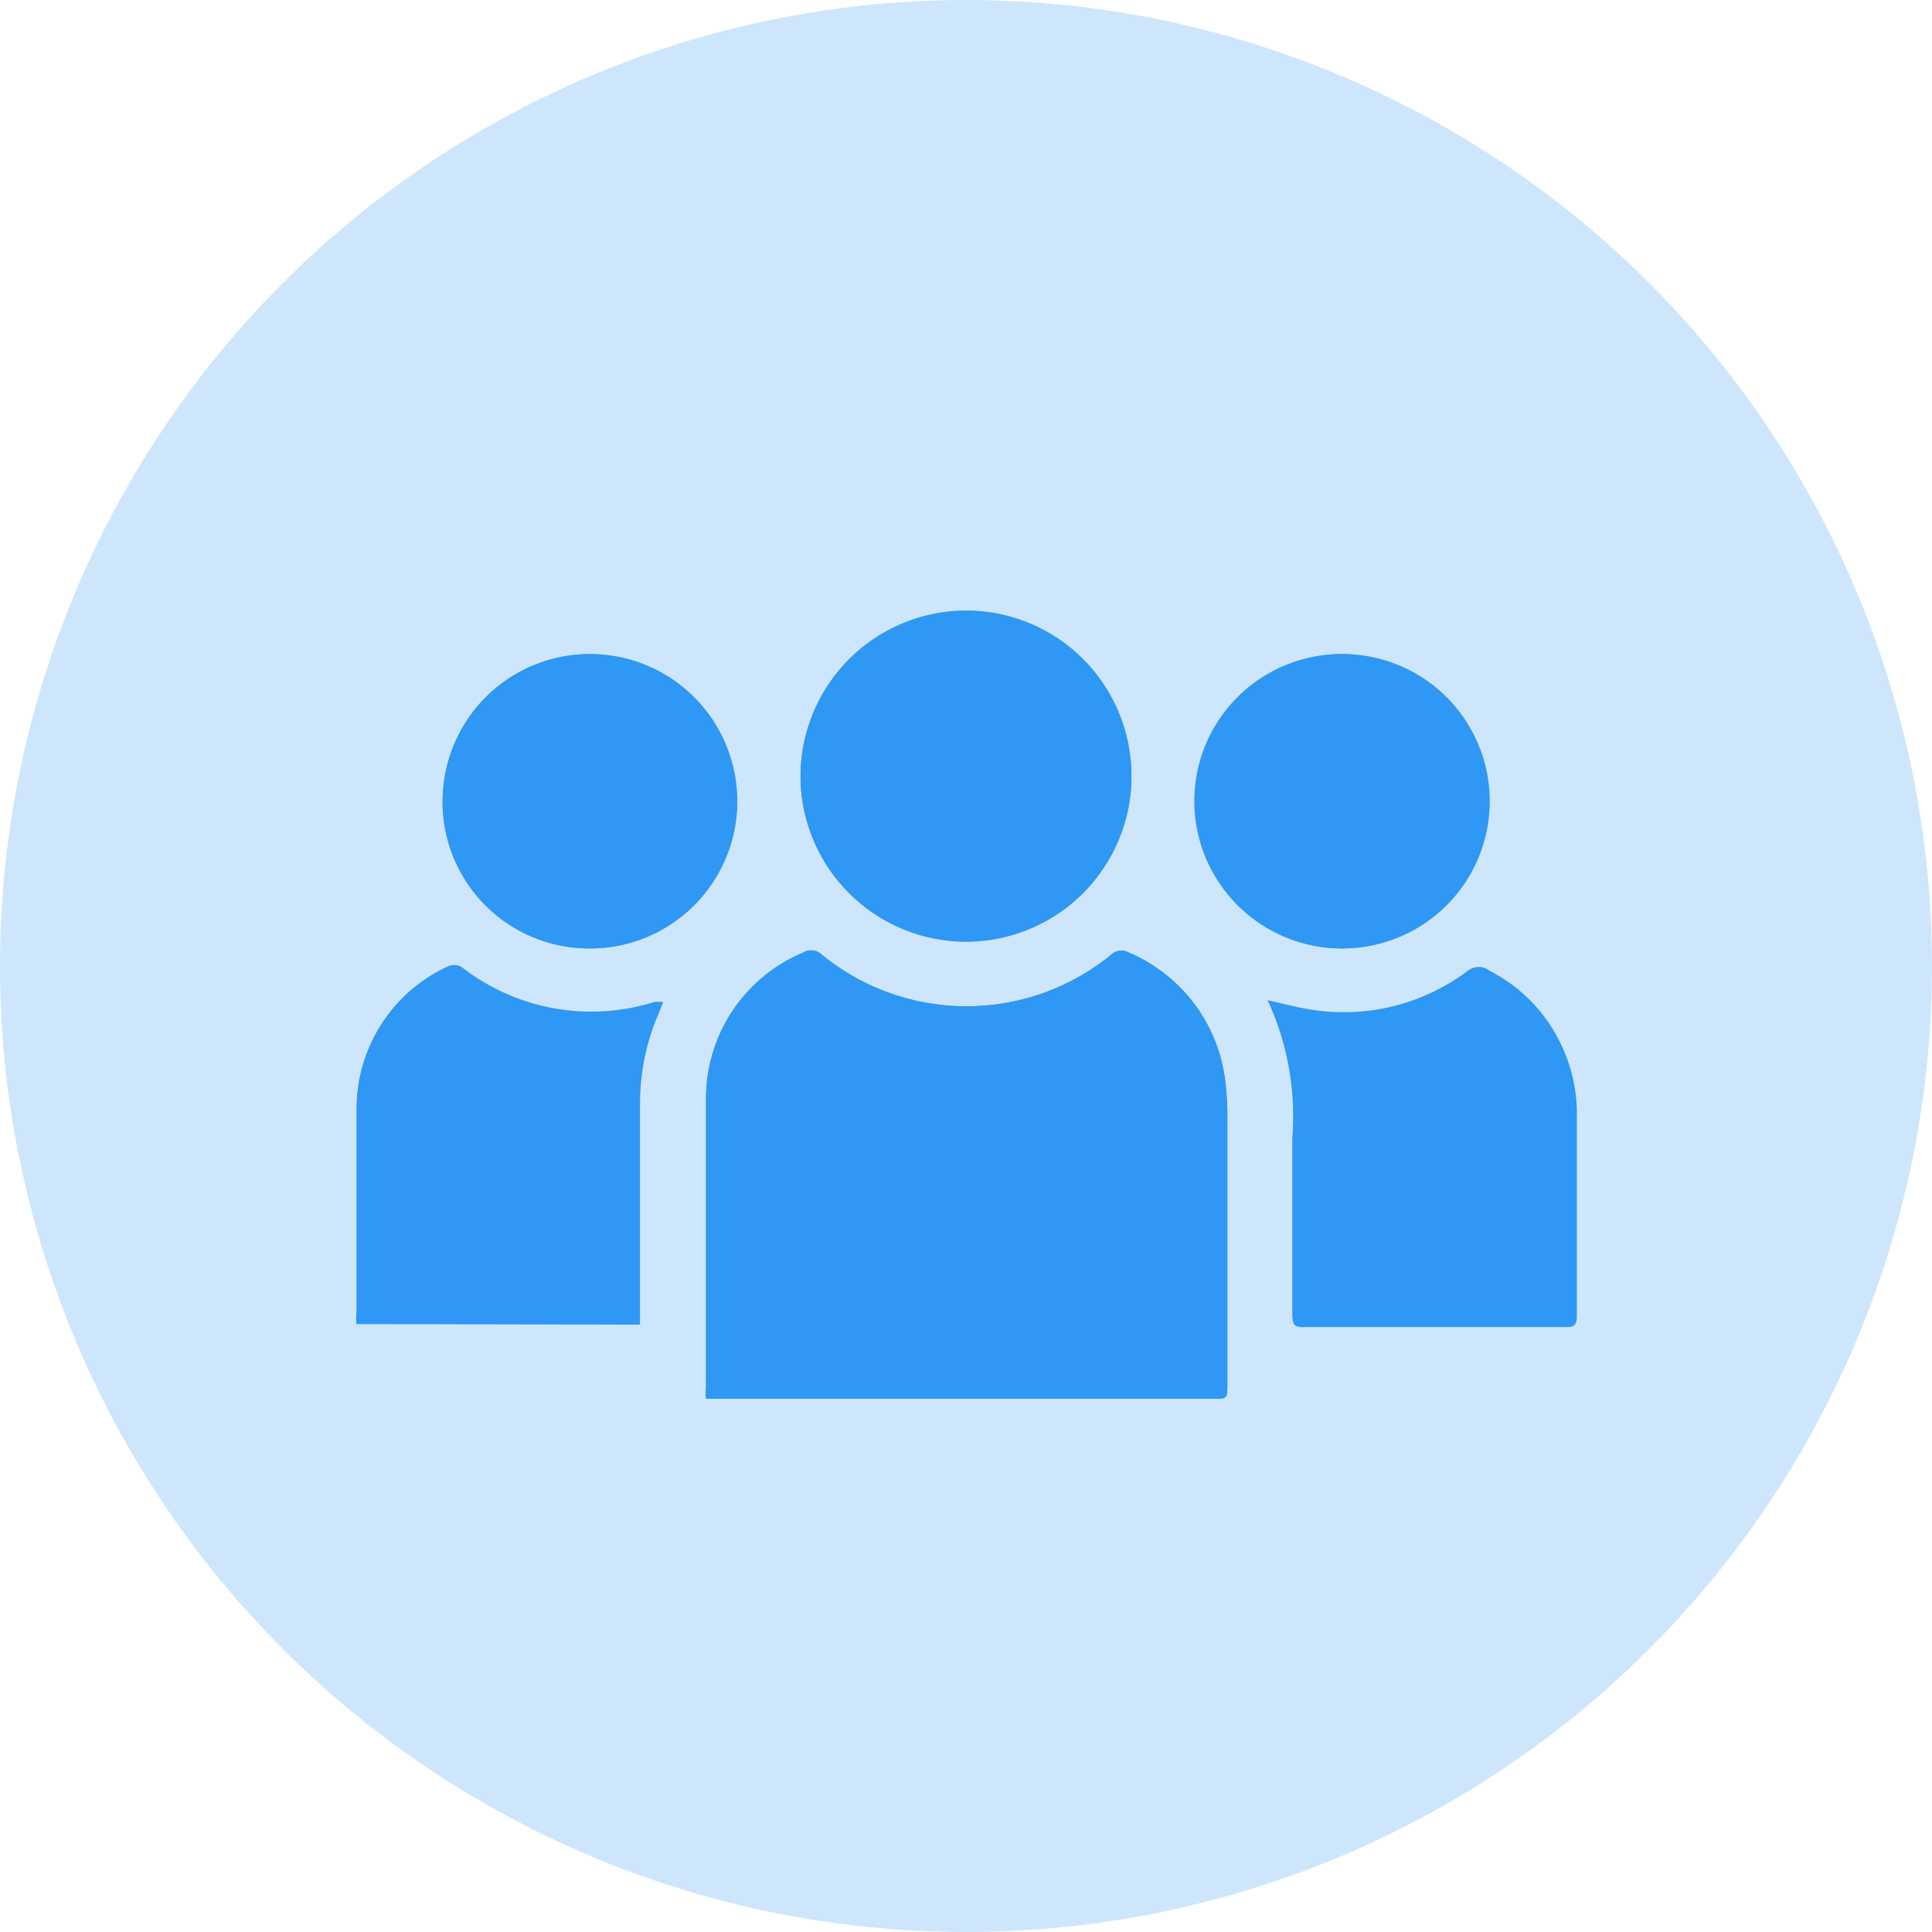 <svg xmlns="http://www.w3.org/2000/svg" viewBox="0 0 55 55"><defs><style>.cls-3{fill:#0684f2}</style></defs><g id="Layer_2"><g id="Layer_9"><circle cx="27.5" cy="27.5" r="27.5" opacity=".2" fill="#0684f2"/><g opacity=".8"><path class="cls-3" d="M20.1 39.82h14.42c.42 0 .42 0 .42-.42v-7.53a8.09 8.09 0 00-.05-1 4.56 4.56 0 00-2.75-3.75.43.43 0 00-.52.07 6.51 6.51 0 01-8.21 0 .44.44 0 00-.55-.07 4.5 4.5 0 00-2.76 4.23v8.15c-.02.08-.01.17 0 .32zm16-11.33a7.85 7.85 0 01.7 3.95v5c0 .22 0 .34.29.34h7.51c.23 0 .29-.09.29-.31V31.7a4.48 4.48 0 00-2.45-4 .5.5 0 00-.63 0 5.87 5.87 0 01-4.58 1.08c-.38-.12-.72-.21-1.14-.3zm-25.95 9.2h8.07V31.4a6.49 6.49 0 01.41-2.26c.08-.21.17-.41.25-.62h-.24a6 6 0 01-5.51-1 .46.46 0 00-.4 0 4.44 4.44 0 00-2.57 4v5.81c-.03.13-.02.23-.01.36zM22.79 22.1a4.71 4.71 0 104.67-4.72 4.73 4.73 0 00-4.67 4.72zm-10.19.62A4.17 4.17 0 0016.72 27a4.19 4.19 0 10-4.11-4.23zM38.19 27A4.19 4.19 0 1034 22.9a4.2 4.2 0 004.19 4.1z"/><path class="cls-3" d="M20.1 39.82v-8.47a4.5 4.5 0 012.76-4.23.44.44 0 01.55.07 6.51 6.51 0 008.21 0 .43.43 0 01.52-.07 4.56 4.56 0 012.75 3.75 8.09 8.09 0 01.05 1v7.53c0 .42 0 .42-.42.42H20.1zm15.99-11.34c.42.09.77.18 1.11.24a5.87 5.87 0 004.58-1.08.5.5 0 01.63 0 4.48 4.48 0 012.45 4v5.77c0 .22-.05.31-.29.31h-7.49c-.27 0-.29-.12-.29-.34v-5a7.85 7.85 0 00-.7-3.9zm-25.94 9.21v-6.15a4.44 4.44 0 012.57-4 .46.46 0 01.4 0 6 6 0 005.51 1h.24c-.08.21-.17.42-.25.62a6.49 6.49 0 00-.41 2.26v6.29zM22.79 22.1a4.71 4.71 0 114.72 4.71 4.72 4.72 0 01-4.72-4.71zm-10.19.63A4.19 4.19 0 1116.72 27a4.19 4.19 0 01-4.12-4.27zM38.19 27a4.19 4.19 0 114.22-4.16A4.19 4.19 0 0138.19 27z"/></g></g></g></svg>